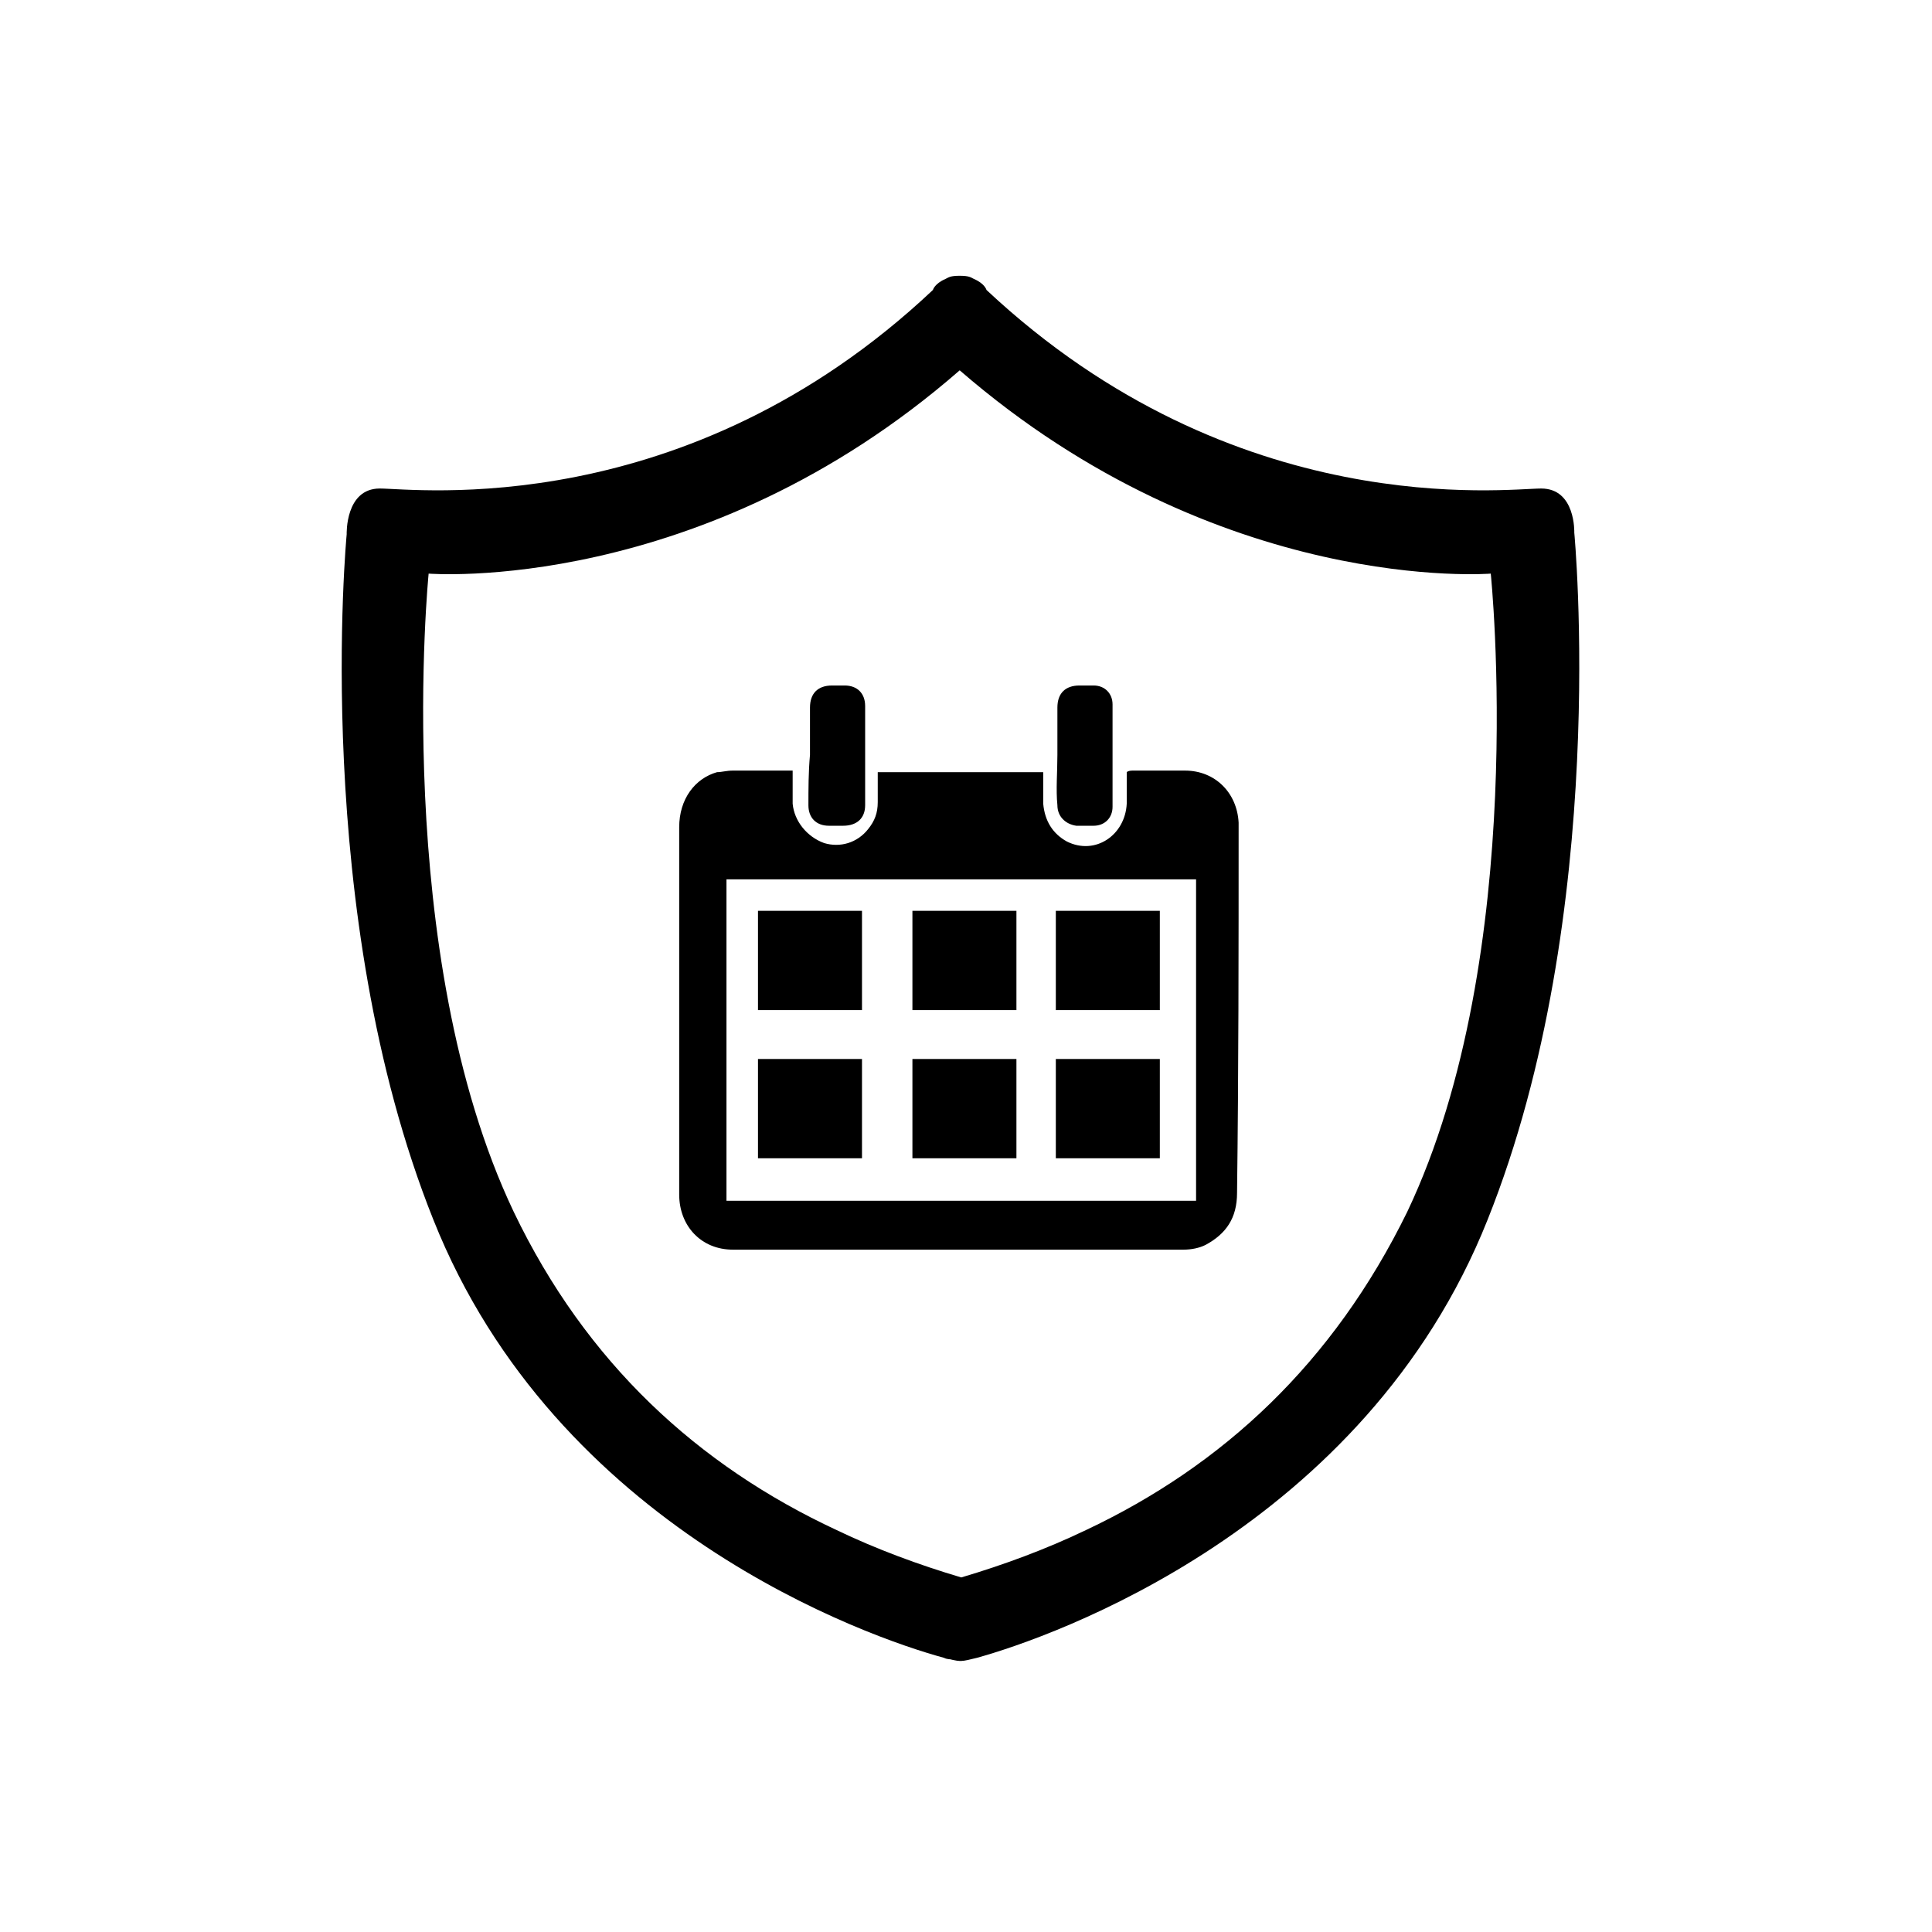 <?xml version="1.0" encoding="UTF-8"?>
<svg xmlns="http://www.w3.org/2000/svg" xmlns:xlink="http://www.w3.org/1999/xlink" version="1.1" id="Layer_1" x="0px" y="0px" viewBox="0 0 122.6 122.6" style="enable-background:new 0 0 122.6 122.6;" xml:space="preserve">
<style type="text/css">
	.st0{fill-rule:evenodd;clip-rule:evenodd;}
</style>
<g>
	<path d="M78.6,52.5c0-0.1,0-0.2,0-0.3c-0.1-1.9-1.5-3.3-3.4-3.3c-1.1,0-2.2,0-3.3,0c-0.1,0-0.3,0-0.4,0.1c0,0.7,0,1.4,0,2   c-0.1,2-2,3.3-3.8,2.4c-0.9-0.5-1.4-1.3-1.5-2.4c0-0.7,0-1.3,0-2c-3.5,0-6.9,0-10.5,0c0,0.7,0,1.3,0,1.9c0,0.7-0.2,1.2-0.6,1.7   c-0.7,0.9-1.8,1.2-2.8,0.9c-1.1-0.4-1.9-1.4-2-2.5c0-0.7,0-1.4,0-2.1c-1.3,0-2.6,0-3.8,0c-0.4,0-0.7,0.1-1,0.1   c-1.4,0.4-2.4,1.7-2.4,3.5c0,5.6,0,11.1,0,16.8c0,2.2,0,4.3,0,6.5c0,2,1.4,3.5,3.4,3.5c9.5,0,19.1,0,28.6,0c0.5,0,1-0.1,1.4-0.3   c1.3-0.7,2-1.7,2-3.3C78.6,68,78.6,60.2,78.6,52.5z M75.9,76.2c-9.9,0-19.8,0-29.8,0c0-6.9,0-13.7,0-20.4c9.9,0,19.8,0,29.8,0   C75.9,62.6,75.9,69.3,75.9,76.2z"></path>
	<path d="M51.3,51.1c0,0.8,0.5,1.3,1.3,1.3c0.3,0,0.6,0,0.9,0c0.9,0,1.4-0.5,1.4-1.3c0-2.1,0-4.2,0-6.3c0-0.8-0.5-1.3-1.3-1.3   c-0.3,0-0.5,0-0.8,0c-0.9,0-1.4,0.5-1.4,1.4c0,1,0,2,0,3C51.3,49,51.3,50.1,51.3,51.1z"></path>
	<path d="M67.1,51.1c0,0.7,0.5,1.2,1.2,1.3c0.4,0,0.7,0,1.1,0c0.7,0,1.2-0.5,1.2-1.2c0-2.2,0-4.3,0-6.5c0-0.7-0.5-1.2-1.2-1.2   c-0.3,0-0.7,0-0.9,0c-0.9,0-1.4,0.5-1.4,1.4c0,1,0,2,0,3C67.1,49,67,50.1,67.1,51.1z"></path>
	<path d="M54.7,57.8c-2.2,0-4.4,0-6.6,0c0,2.1,0,4.2,0,6.3c2.2,0,4.4,0,6.6,0C54.7,62,54.7,59.9,54.7,57.8z"></path>
	<path d="M54.7,67.2c-2.2,0-4.4,0-6.6,0c0,2.1,0,4.1,0,6.3c2.2,0,4.4,0,6.6,0C54.7,71.4,54.7,69.3,54.7,67.2z"></path>
	<path d="M64.5,57.8c-2.2,0-4.4,0-6.6,0c0,2.1,0,4.2,0,6.3c2.2,0,4.4,0,6.6,0C64.5,62,64.5,59.9,64.5,57.8z"></path>
	<path d="M64.5,67.2c-2.2,0-4.4,0-6.6,0c0,2.1,0,4.2,0,6.3c2.2,0,4.4,0,6.6,0C64.5,71.4,64.5,69.3,64.5,67.2z"></path>
	<path d="M73.6,57.8c-2.2,0-4.4,0-6.6,0c0,2.1,0,4.2,0,6.3c2.2,0,4.4,0,6.6,0C73.6,62,73.6,59.9,73.6,57.8z"></path>
	<path d="M73.6,67.2c-2.2,0-4.4,0-6.6,0c0,2.1,0,4.2,0,6.3c2.2,0,4.4,0,6.6,0C73.6,71.4,73.6,69.3,73.6,67.2z"></path>
	<path d="M99.9,33.8c0,0,0.1-2.8-2.1-2.8s-19.4,2.2-35.2-12.6c0,0-0.1-0.4-0.8-0.7c-0.2-0.1-0.3-0.2-0.9-0.2c-0.6,0-0.7,0.1-0.9,0.2   c-0.7,0.3-0.8,0.7-0.8,0.7C43.5,33.2,26.3,31,24.1,31S22,33.9,22,33.9s-2.3,24,5.5,43.5c7.8,19.6,27.6,26.5,32.4,27.8   c0.2,0.1,0.4,0.1,0.6,0.1c-0.1-0.1-0.4-0.1-0.6-0.1c0.4,0.1,0.8,0.2,1,0.2c0,0,0,0-0.1,0c-0.1,0-0.1,0-0.1,0c0.1,0,0.1,0,0.1,0h0.1   c0,0,0,0,0.1,0l0,0l0,0l0,0c0.2,0,0.6-0.1,1-0.2l0,0c4.7-1.3,24.6-8.2,32.4-27.8C102.2,57.9,99.9,33.8,99.9,33.8z M89.3,76.9   C84.6,86.5,77.6,93,68.9,97.1c-2.5,1.2-5.2,2.2-7.9,3l0,0l0,0c-2.7-0.8-5.4-1.8-7.9-3C44.3,93,37.2,86.5,32.6,76.9   c-7.8-16.4-5.4-40.5-5.4-40.5s17.3,1.4,33.7-12.9c16.5,14.3,33.7,12.9,33.7,12.9S97.1,60.5,89.3,76.9z"></path>
</g>
</svg>
